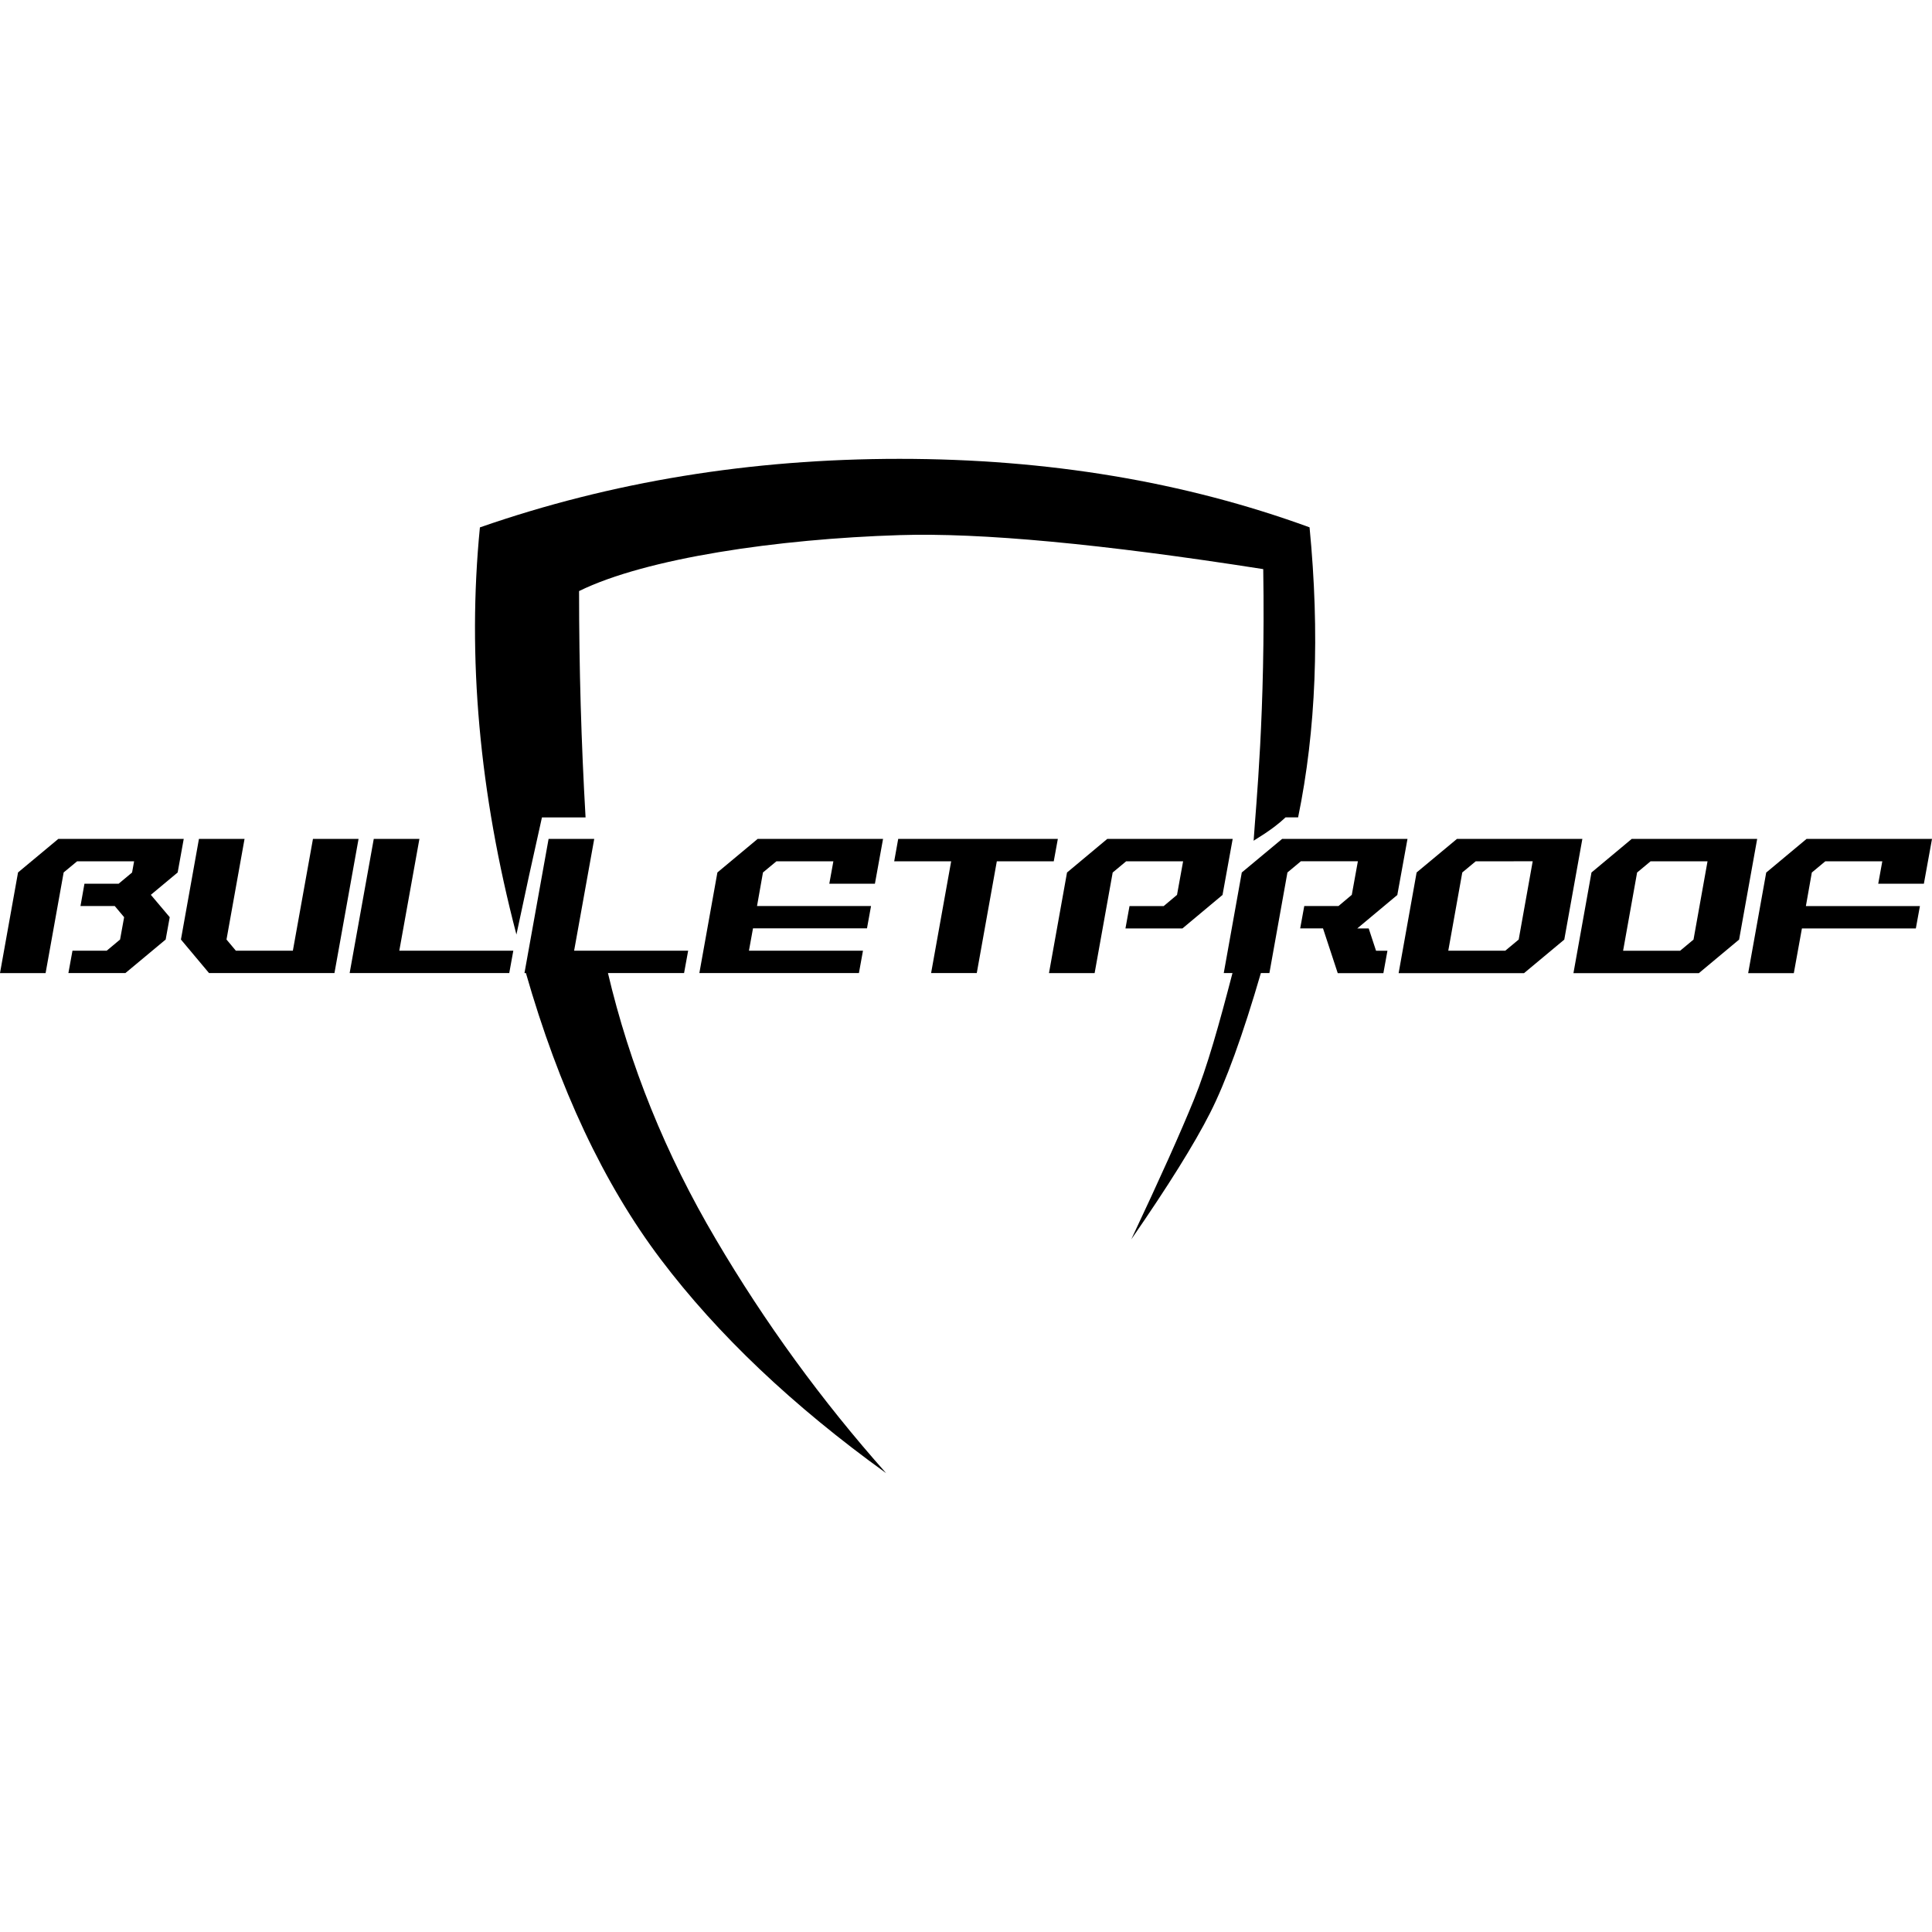<?xml version="1.0" encoding="UTF-8"?>
<svg xmlns="http://www.w3.org/2000/svg" width="80" height="80" viewBox="0 0 80 80" fill="none">
  <path d="M7.357 36.127L6.246 37.053L7.028 37.979L6.86 38.904L5.192 40.293H2.832L3.001 39.367H4.417L4.972 38.904L5.14 37.979L4.751 37.516H3.333L3.497 36.592H4.913L5.469 36.129L5.553 35.665H3.192L2.636 36.126L1.888 40.294H0L0.747 36.126L2.415 34.737H7.608L7.357 36.127ZM13.849 40.293H8.656L7.492 38.904L8.238 34.738H10.126L9.379 38.904L9.767 39.367H12.127L12.959 34.738H14.847L13.849 40.293ZM21.255 39.367L21.087 40.293H14.478L15.477 34.737H17.367L16.534 39.367H21.255ZM28.495 39.367L28.326 40.293H21.717L22.716 34.737H24.606L23.773 39.367H28.494H28.495ZM36.23 36.592H34.34L34.508 35.666H32.148L31.593 36.127L31.347 37.516H36.068L35.9 38.441H31.18L31.012 39.367H35.734L35.566 40.293H28.959L29.706 36.127L31.372 34.738H36.565L36.229 36.59L36.23 36.592ZM43.637 35.666H41.276L40.446 40.293H38.555L39.386 35.664H37.027L37.193 34.737H43.803L43.634 35.663L43.637 35.666ZM50.625 37.055L48.963 38.444H46.603L46.771 37.518H48.187L48.738 37.055L48.99 35.666H46.63L46.074 36.129L45.326 40.295H43.436L44.183 36.129L45.85 34.737H51.043L50.623 37.053L50.625 37.055ZM57.865 37.055L56.202 38.444H56.675L56.979 39.369H57.451L57.283 40.296H55.393L54.783 38.443H53.838L54.007 37.516H55.425L55.975 37.053L56.227 35.663H53.867L53.31 36.127L52.563 40.293H50.673L51.42 36.127L53.089 34.738H58.281L57.861 37.053L57.865 37.055ZM64.775 38.906L63.107 40.296H57.914L58.659 36.127L60.329 34.738H65.522L64.774 38.904L64.775 38.906ZM61.105 35.666L60.55 36.127L59.97 39.367H62.33L62.886 38.904L63.466 35.663L61.105 35.666ZM72.013 38.906L70.346 40.296H65.153L65.9 36.128L67.567 34.737H72.761L72.013 38.904V38.906ZM68.345 35.666L67.789 36.129L67.209 39.369H69.569L70.125 38.906L70.705 35.666H68.345ZM79.664 36.592H77.774L77.942 35.666H75.58L75.024 36.129L74.778 37.518H79.5L79.331 38.444H74.614L74.278 40.297H72.388L73.135 36.131L74.805 34.738H80L79.664 36.592Z" fill="black"></path>
  <path d="M25.165 40.255C26.071 44.113 27.563 47.8 29.643 51.318C31.668 54.761 34.029 58.004 36.693 61C32.828 58.215 29.718 55.264 27.363 52.15C25.009 49.035 23.143 45.071 21.766 40.255H25.165ZM52.221 40.255C51.465 42.855 50.76 44.8 50.105 46.089C49.45 47.379 48.363 49.121 46.844 51.318C48.028 48.807 48.894 46.877 49.441 45.529C49.989 44.18 50.481 42.423 51.044 40.255H52.221ZM37.246 19C43.386 19 49.046 19.945 54.226 21.836C54.653 26.231 54.495 30.234 53.752 33.846H53.232C52.675 34.376 51.969 34.76 51.91 34.814C52.005 33.341 52.402 29.53 52.308 23.566C45.633 22.521 40.611 22.051 37.248 22.158C32.198 22.316 26.748 23.112 23.978 24.475C23.978 27.639 24.068 30.763 24.247 33.847H22.441C22.077 35.462 21.725 37.078 21.384 38.697C19.846 32.822 19.342 27.201 19.872 21.838C25.314 19.944 31.106 19 37.246 19Z" fill="black"></path>
</svg>
